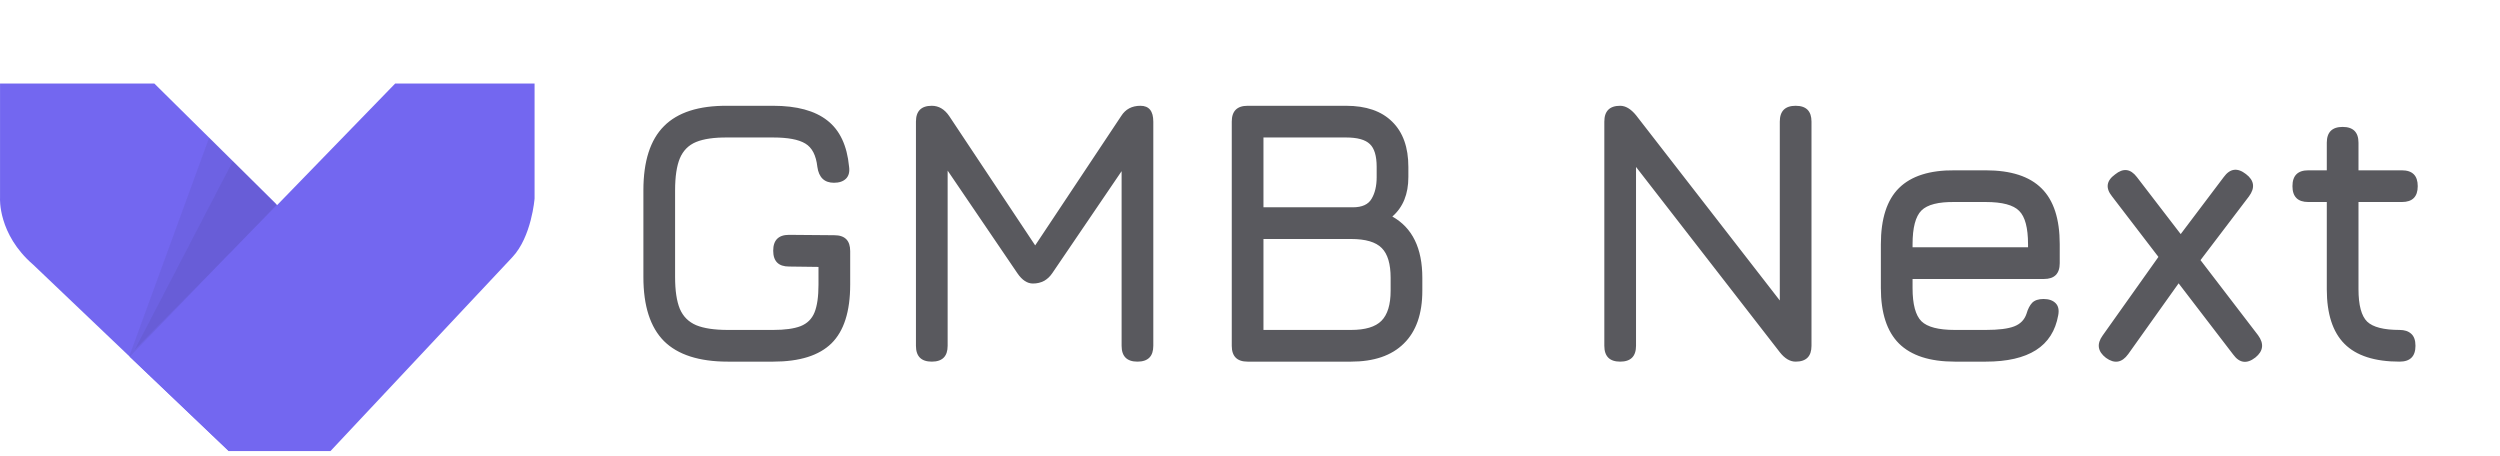<svg width="159" height="29" viewBox="0 0 159 29" fill="none" xmlns="http://www.w3.org/2000/svg">
<g clip-path="url(#clip0_1520_9)">
<path fill-rule="evenodd" clip-rule="evenodd" d="M0.002 5.312V12.595C0.002 12.595 -0.142 14.888 2.105 16.829L14.547 28.684L21.017 28.601L19.979 15.813L17.526 12.934L9.815 5.312H0.002Z" fill="#7367F0"/>
<path opacity="0.06" fill-rule="evenodd" clip-rule="evenodd" d="M8.18 22.776L13.303 8.752L17.589 13.022L8.18 22.776Z" fill="#161616"/>
<path opacity="0.06" fill-rule="evenodd" clip-rule="evenodd" d="M8.582 22.225L14.813 10.242L17.621 13.053L8.582 22.225Z" fill="#161616"/>
<path fill-rule="evenodd" clip-rule="evenodd" d="M8.258 22.691L25.134 5.312H33.999V12.627C33.999 12.627 33.814 15.065 32.574 16.369L21.018 28.688H14.549L8.258 22.691Z" fill="#7367F0"/>
</g>
<path d="M46.296 23C44.464 23 43.108 22.564 42.228 21.692C41.356 20.812 40.92 19.456 40.92 17.624V12.104C40.92 10.256 41.356 8.896 42.228 8.024C43.1 7.144 44.448 6.712 46.272 6.728H49.176C50.68 6.728 51.828 7.04 52.62 7.664C53.412 8.28 53.872 9.256 54 10.592C54.048 10.928 53.984 11.184 53.808 11.36C53.632 11.536 53.376 11.624 53.04 11.624C52.432 11.624 52.08 11.288 51.984 10.616C51.904 9.88 51.648 9.384 51.216 9.128C50.792 8.872 50.112 8.744 49.176 8.744H46.272C45.424 8.736 44.756 8.832 44.268 9.032C43.788 9.232 43.444 9.58 43.236 10.076C43.036 10.564 42.936 11.24 42.936 12.104V17.624C42.936 18.48 43.036 19.152 43.236 19.64C43.444 20.128 43.792 20.476 44.28 20.684C44.768 20.884 45.44 20.984 46.296 20.984H49.176C49.92 20.984 50.5 20.904 50.916 20.744C51.34 20.576 51.636 20.284 51.804 19.868C51.972 19.452 52.056 18.864 52.056 18.104V16.976L50.184 16.952C49.512 16.952 49.176 16.616 49.176 15.944C49.176 15.272 49.512 14.936 50.184 14.936L53.064 14.96C53.736 14.96 54.072 15.296 54.072 15.968V18.104C54.072 19.808 53.676 21.052 52.884 21.836C52.092 22.612 50.856 23 49.176 23H46.296ZM59.262 23C58.59 23 58.254 22.664 58.254 21.992V7.736C58.254 7.064 58.59 6.728 59.262 6.728C59.702 6.728 60.07 6.944 60.366 7.376L66.03 15.896L65.598 15.968L71.31 7.376C71.582 6.944 71.99 6.728 72.534 6.728C73.078 6.728 73.35 7.064 73.35 7.736V21.992C73.35 22.664 73.014 23 72.342 23C71.67 23 71.334 22.664 71.334 21.992V9.752L71.958 9.968L66.918 17.384C66.622 17.816 66.214 18.032 65.694 18.032C65.334 18.032 65.006 17.816 64.71 17.384L59.67 9.968L60.27 10.136V21.992C60.27 22.664 59.934 23 59.262 23ZM79.348 23C78.676 23 78.34 22.664 78.34 21.992V7.736C78.34 7.064 78.676 6.728 79.348 6.728H85.612C86.884 6.728 87.86 7.064 88.54 7.736C89.228 8.408 89.572 9.368 89.572 10.616V11.264C89.572 12.344 89.232 13.18 88.552 13.772C89.824 14.484 90.46 15.784 90.46 17.672V18.488C90.46 19.96 90.068 21.08 89.284 21.848C88.508 22.616 87.388 23 85.924 23H79.348ZM80.356 20.984H85.924C86.828 20.984 87.472 20.792 87.856 20.408C88.248 20.016 88.444 19.376 88.444 18.488V17.672C88.444 16.784 88.256 16.152 87.88 15.776C87.504 15.392 86.852 15.2 85.924 15.2H80.356V20.984ZM80.356 13.184H86.044C86.628 13.184 87.024 13.004 87.232 12.644C87.448 12.284 87.556 11.824 87.556 11.264V10.616C87.556 9.92 87.412 9.436 87.124 9.164C86.836 8.884 86.332 8.744 85.612 8.744H80.356V13.184ZM103.043 23C102.371 23 102.035 22.664 102.035 21.992V7.736C102.035 7.064 102.371 6.728 103.043 6.728C103.387 6.728 103.723 6.928 104.051 7.328L113.699 19.76H113.195V7.736C113.195 7.064 113.531 6.728 114.203 6.728C114.875 6.728 115.211 7.064 115.211 7.736V21.992C115.211 22.664 114.875 23 114.203 23C113.843 23 113.507 22.8 113.195 22.4L103.547 9.968H104.051V21.992C104.051 22.664 103.715 23 103.043 23ZM121.639 17.744V18.32C121.639 19.352 121.827 20.056 122.203 20.432C122.579 20.8 123.287 20.984 124.327 20.984H126.295C127.111 20.984 127.715 20.908 128.107 20.756C128.499 20.604 128.759 20.336 128.887 19.952C128.975 19.648 129.095 19.416 129.247 19.256C129.407 19.096 129.647 19.016 129.967 19.016C130.303 19.016 130.559 19.104 130.735 19.28C130.911 19.456 130.967 19.712 130.903 20.048C130.727 21.04 130.255 21.78 129.487 22.268C128.719 22.756 127.655 23 126.295 23H124.327C122.735 23 121.551 22.616 120.775 21.848C120.007 21.08 119.623 19.904 119.623 18.32V15.536C119.623 13.912 120.007 12.72 120.775 11.96C121.551 11.192 122.735 10.816 124.327 10.832H126.295C127.895 10.832 129.079 11.216 129.847 11.984C130.615 12.744 130.999 13.928 130.999 15.536V16.736C130.999 17.408 130.663 17.744 129.991 17.744H121.639ZM124.327 12.848C123.287 12.832 122.579 13.012 122.203 13.388C121.827 13.764 121.639 14.48 121.639 15.536V15.728H128.983V15.536C128.983 14.488 128.795 13.78 128.419 13.412C128.051 13.036 127.343 12.848 126.295 12.848H124.327ZM133.94 22.76C133.412 22.352 133.34 21.88 133.724 21.344L137.276 16.34L134.324 12.488C133.9 11.96 133.964 11.496 134.516 11.096C135.036 10.672 135.5 10.728 135.908 11.264L138.692 14.888L141.428 11.264C141.828 10.712 142.3 10.648 142.844 11.072C143.372 11.472 143.436 11.944 143.036 12.488L139.952 16.544L143.612 21.32C144.004 21.856 143.948 22.328 143.444 22.736C142.9 23.16 142.428 23.096 142.028 22.544L138.56 18.02L135.355 22.52C134.956 23.072 134.484 23.152 133.94 22.76ZM152.616 23C151.032 23 149.864 22.624 149.112 21.872C148.36 21.12 147.984 19.96 147.984 18.392V12.848H146.808C146.136 12.848 145.8 12.512 145.8 11.84C145.8 11.168 146.136 10.832 146.808 10.832H147.984V9.08C147.984 8.408 148.32 8.072 148.992 8.072C149.664 8.072 150 8.408 150 9.08V10.832H152.76C153.432 10.832 153.768 11.168 153.768 11.84C153.768 12.512 153.432 12.848 152.76 12.848H150V18.392C150 19.408 150.184 20.096 150.552 20.456C150.92 20.808 151.608 20.984 152.616 20.984C152.928 20.984 153.172 21.064 153.348 21.224C153.532 21.384 153.624 21.64 153.624 21.992C153.624 22.664 153.288 23 152.616 23Z" fill="#45454A" fill-opacity="0.89"/>
<defs>
<clipPath id="clip0_1520_9">
<rect width="34" height="24" fill="white" transform="translate(0 5)"/>
</clipPath>
</defs>
</svg>

